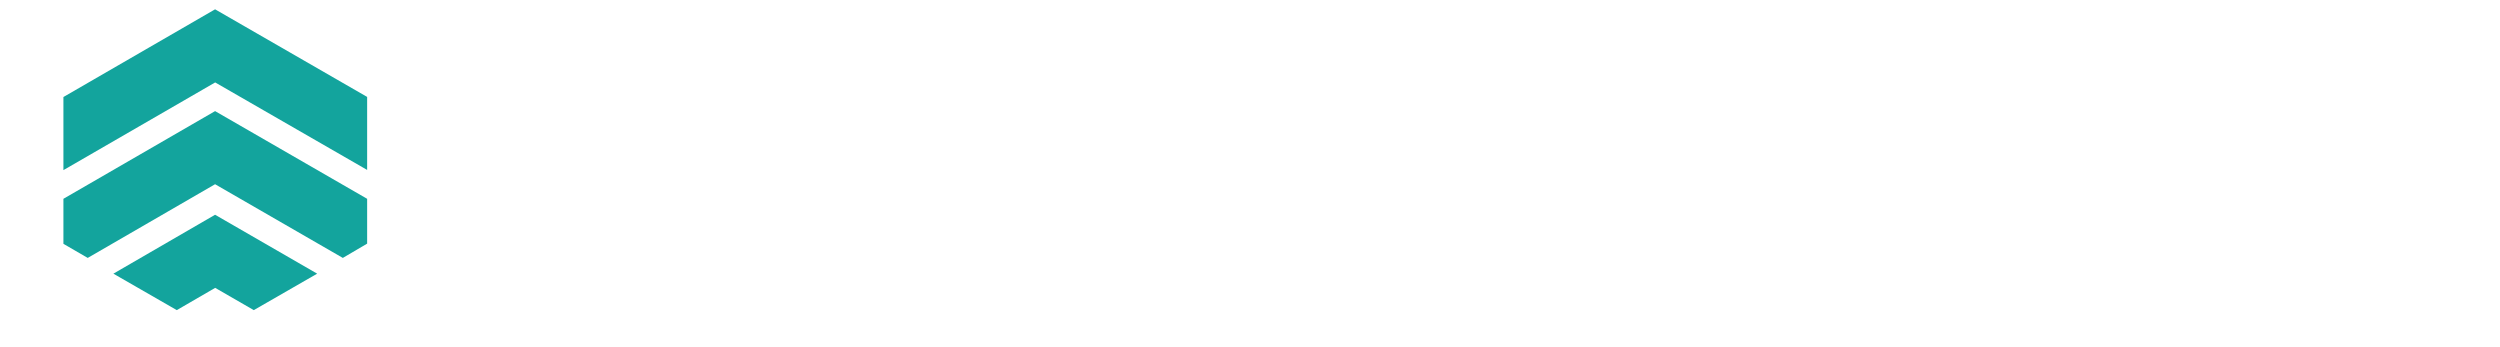 <?xml version="1.0" standalone="no"?>
<!DOCTYPE svg PUBLIC "-//W3C//DTD SVG 20010904//EN"
 "http://www.w3.org/TR/2001/REC-SVG-20010904/DTD/svg10.dtd">
<svg version="1.0" xmlns="http://www.w3.org/2000/svg"
    width="360px" 
    height="50px" 
    viewBox="0 -50 340 250" 
>
    <g fill="#1b758c">
    <g transform="translate(-750,-110) scale(70)">
        <g>
        <polygon fill="#13a49d" points="2.499,1.705 4.062,2.605 4.062,1.854 2.498,0.953 0.938,1.855 0.938,2.607   "></polygon>
        </g>
        <g>
        <polygon fill="#13a49d" points="3.812,3.51 4.062,3.363 4.062,2.902 2.498,2 0.938,2.902 0.938,3.365 1.188,3.51 2.498,2.752       "></polygon>
        </g>
        <g>
        <polygon fill="#13a49d" points="2.499,3.818 2.896,4.047 3.548,3.672 2.498,3.066 1.452,3.672 2.104,4.047   "></polygon>
        </g>
    </g>
    </g>
</svg>